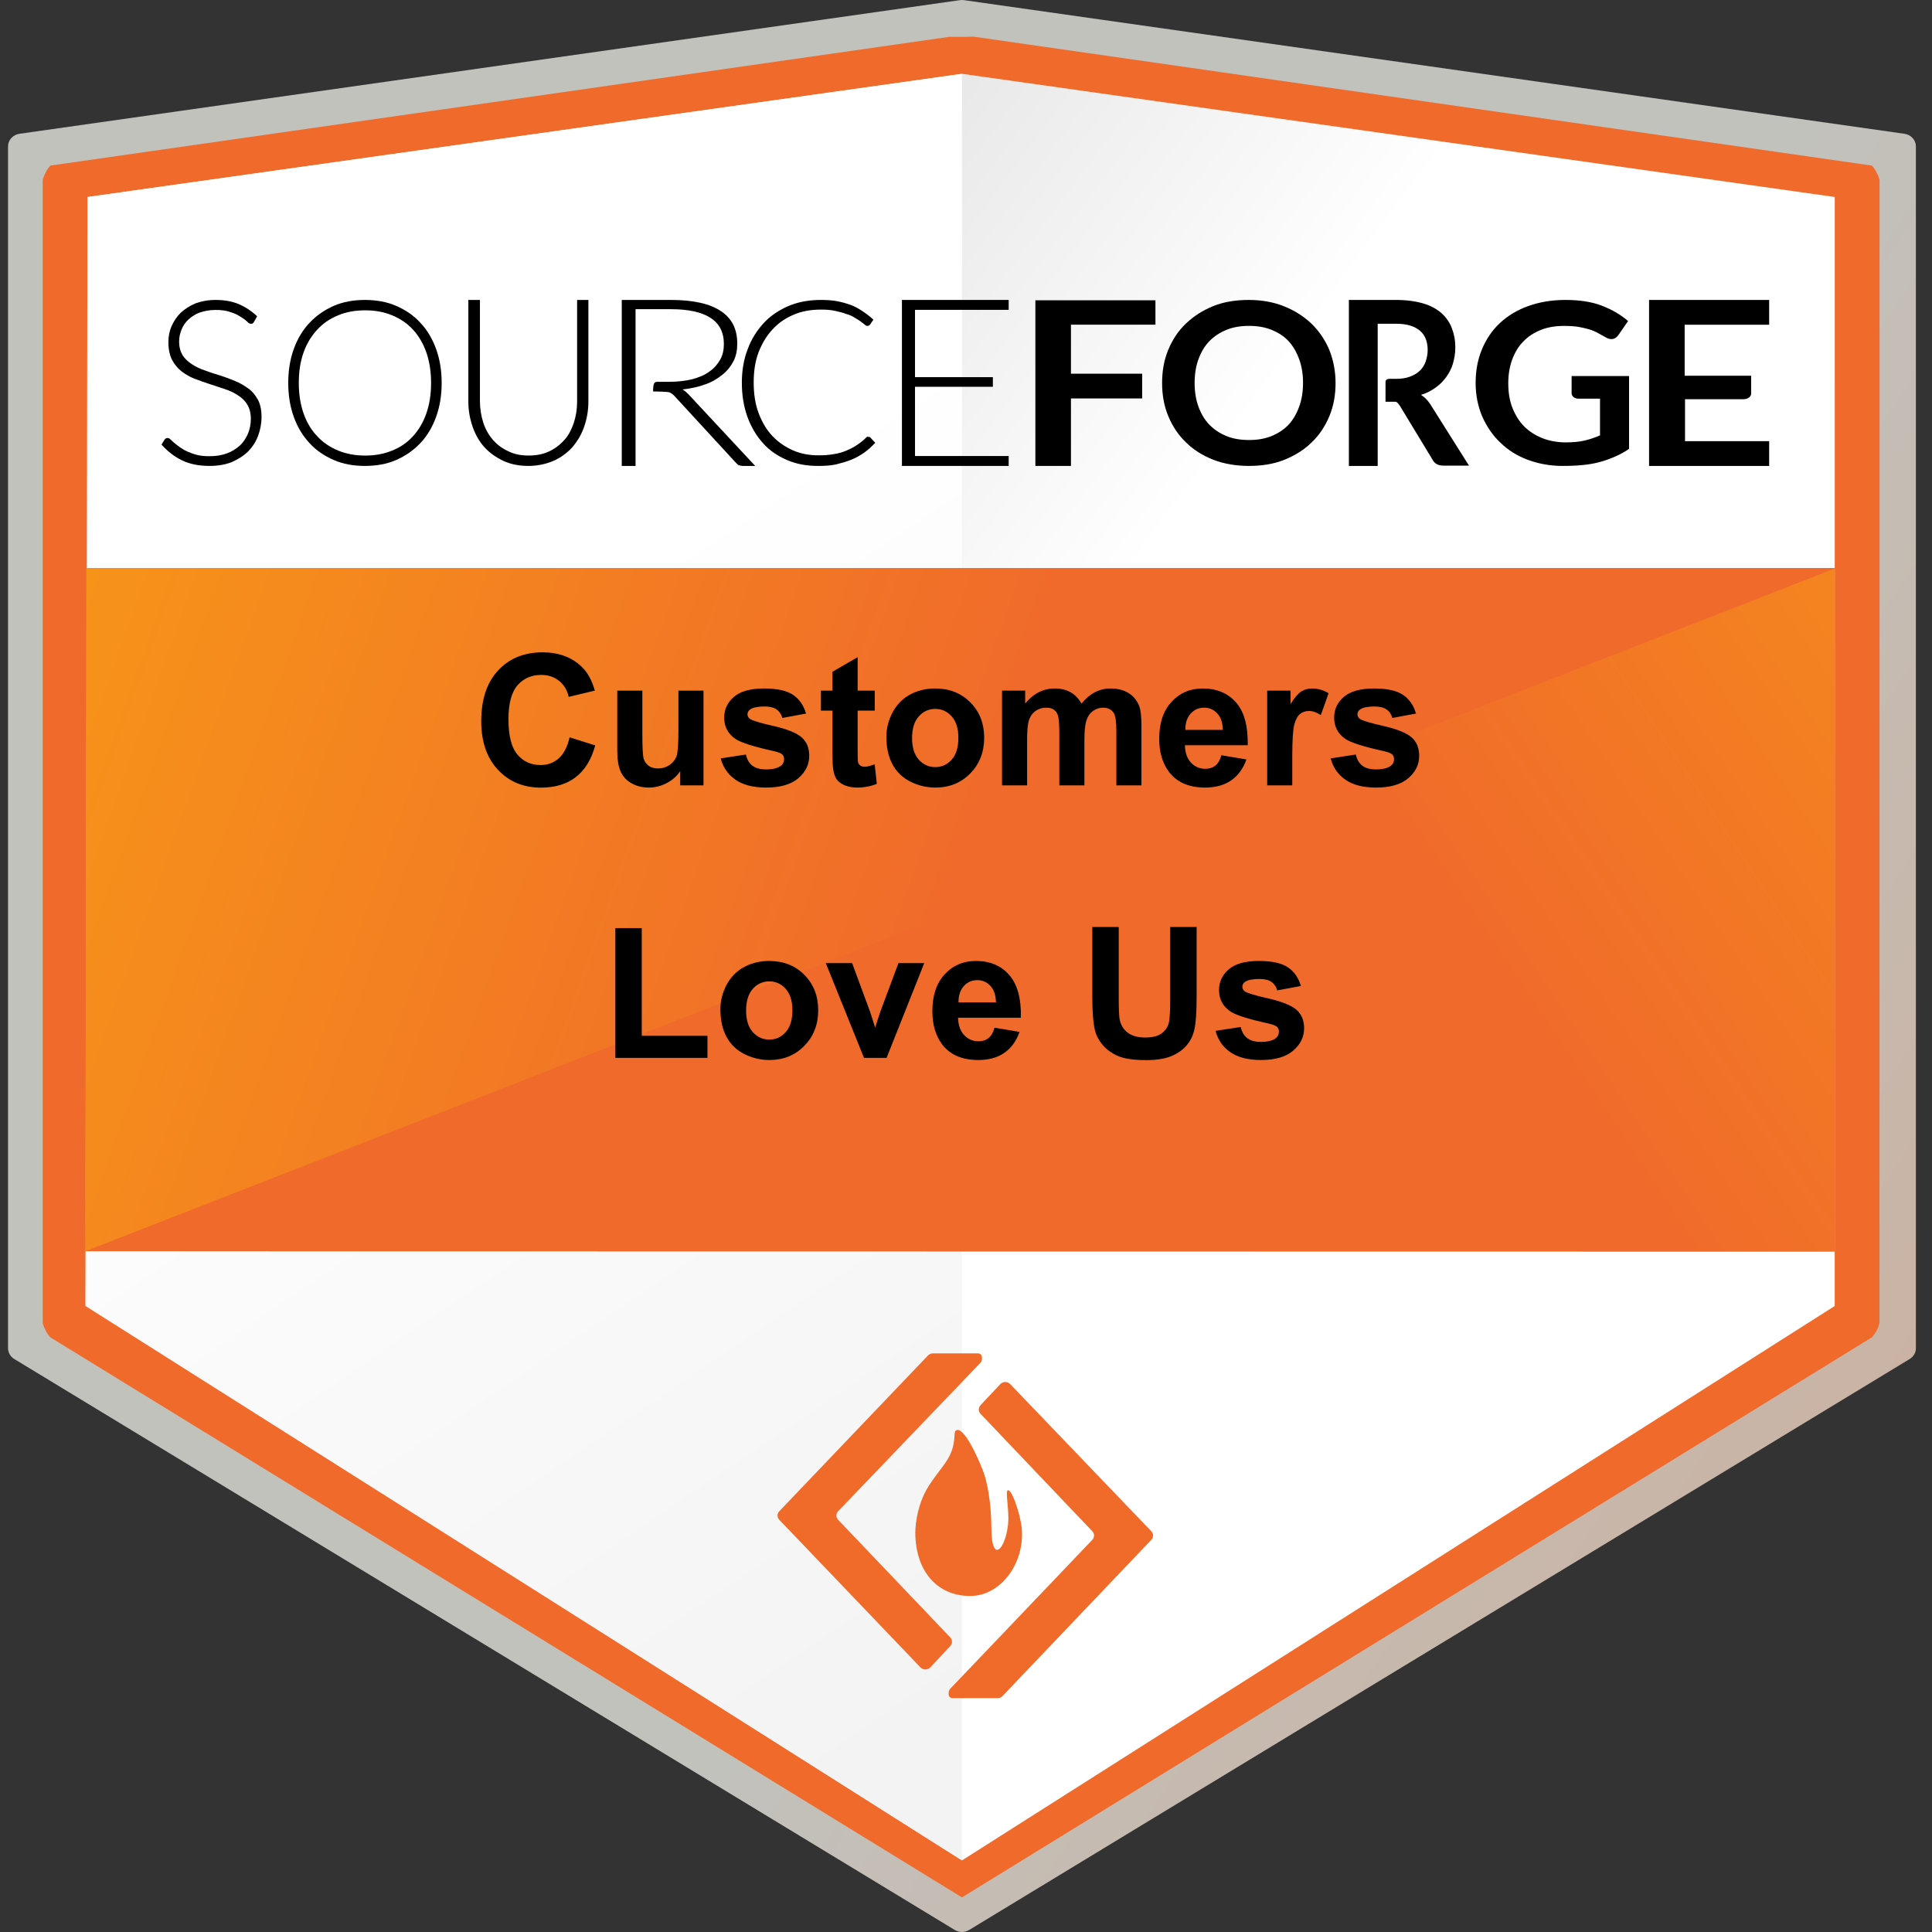 <svg width="56" height="56" viewBox="0 0 56 56" fill="none" xmlns="http://www.w3.org/2000/svg">
<rect x="0" y="0" width="56" height="56" fill="#333333" stroke="none"/>
<path fill-rule="evenodd" clip-rule="evenodd" d="M0.233 39.079V4.244C0.233 4.06 0.374 3.905 0.563 3.878L27.827 0.004C27.864 -0.001 27.902 -0.001 27.94 0.004L55.203 3.878C55.393 3.905 55.533 4.06 55.533 4.244V39.079C55.533 39.205 55.466 39.323 55.354 39.391L28.09 55.942C27.964 56.019 27.803 56.019 27.676 55.942L0.413 39.391C0.301 39.323 0.233 39.205 0.233 39.079Z" fill="url(#paint0_linear_4718_12377)"/>
<path fill-rule="evenodd" clip-rule="evenodd" d="M54.48 5.228C54.461 5.105 54.342 4.879 54.255 4.799L28.257 1.068C28.229 1.057 28.208 1.068 27.883 1.068C27.559 1.068 27.51 1.068 27.51 1.068L1.462 4.799C1.376 4.878 1.258 5.103 1.238 5.224V38.34C1.257 38.462 1.376 38.688 1.463 38.766L27.883 54.997L54.256 38.764C54.342 38.686 54.459 38.463 54.478 38.343L54.48 5.228Z" fill="#F06A2B"/>
<path fill-rule="evenodd" clip-rule="evenodd" d="M2.537 5.71V37.855L27.883 53.925L53.18 37.855L53.181 5.71L27.883 2.139L2.537 5.71Z" fill="url(#paint1_linear_4718_12377)"/>
<path fill-rule="evenodd" clip-rule="evenodd" d="M2.475 37.854L27.884 53.925V2.139L2.537 5.71L2.475 37.854Z" fill="url(#paint2_linear_4718_12377)"/>
<path fill-rule="evenodd" clip-rule="evenodd" d="M2.537 16.474H53.181V36.275L2.475 36.267L2.537 16.474Z" fill="url(#paint3_linear_4718_12377)"/>
<path fill-rule="evenodd" clip-rule="evenodd" d="M2.506 16.474L53.213 16.466L2.475 36.267L2.506 16.474Z" fill="url(#paint4_linear_4718_12377)"/>
<path d="M4.543 17.923C4.525 17.901 4.503 17.884 4.476 17.872C4.45 17.86 4.42 17.854 4.385 17.854C4.35 17.854 4.318 17.861 4.288 17.874C4.259 17.888 4.234 17.907 4.212 17.931C4.19 17.954 4.173 17.983 4.161 18.016C4.149 18.049 4.143 18.085 4.143 18.123C4.143 18.163 4.149 18.199 4.161 18.232C4.173 18.264 4.19 18.292 4.212 18.317C4.233 18.34 4.258 18.359 4.286 18.372C4.315 18.386 4.346 18.392 4.379 18.392C4.417 18.392 4.45 18.384 4.479 18.369C4.508 18.353 4.532 18.331 4.551 18.302L4.705 18.417C4.669 18.466 4.625 18.503 4.57 18.527C4.516 18.55 4.46 18.562 4.403 18.562C4.337 18.562 4.277 18.552 4.222 18.531C4.167 18.511 4.12 18.482 4.08 18.444C4.039 18.405 4.008 18.359 3.985 18.305C3.963 18.251 3.952 18.19 3.952 18.123C3.952 18.056 3.963 17.996 3.985 17.942C4.008 17.887 4.039 17.841 4.08 17.803C4.12 17.765 4.167 17.735 4.222 17.715C4.277 17.695 4.337 17.684 4.403 17.684C4.426 17.684 4.451 17.687 4.476 17.691C4.502 17.695 4.527 17.702 4.551 17.712C4.577 17.721 4.601 17.733 4.623 17.749C4.646 17.765 4.667 17.784 4.685 17.807L4.543 17.923ZM5.334 18.541H5.164V18.463H5.162C5.156 18.474 5.147 18.485 5.137 18.496C5.128 18.507 5.116 18.517 5.102 18.525C5.088 18.534 5.071 18.541 5.053 18.547C5.035 18.552 5.016 18.555 4.994 18.555C4.95 18.555 4.913 18.548 4.885 18.535C4.857 18.521 4.836 18.501 4.82 18.477C4.805 18.453 4.795 18.424 4.789 18.391C4.784 18.358 4.782 18.322 4.782 18.284V17.968H4.959V18.248C4.959 18.265 4.959 18.282 4.96 18.3C4.962 18.317 4.965 18.334 4.971 18.349C4.977 18.363 4.986 18.376 4.998 18.385C5.011 18.395 5.028 18.399 5.051 18.399C5.074 18.399 5.092 18.395 5.106 18.387C5.121 18.379 5.131 18.368 5.138 18.354C5.146 18.34 5.151 18.325 5.154 18.307C5.156 18.29 5.157 18.272 5.157 18.253V17.968H5.334V18.541ZM5.784 18.136C5.758 18.104 5.724 18.088 5.681 18.088C5.666 18.088 5.652 18.091 5.638 18.098C5.623 18.105 5.616 18.118 5.616 18.135C5.616 18.149 5.623 18.16 5.638 18.167C5.653 18.173 5.671 18.179 5.693 18.184C5.716 18.189 5.74 18.195 5.765 18.201C5.791 18.206 5.815 18.216 5.837 18.228C5.86 18.241 5.878 18.258 5.892 18.28C5.907 18.301 5.915 18.33 5.915 18.366C5.915 18.403 5.907 18.434 5.89 18.458C5.874 18.482 5.854 18.501 5.829 18.516C5.804 18.53 5.775 18.54 5.744 18.546C5.712 18.552 5.681 18.555 5.651 18.555C5.61 18.555 5.57 18.549 5.529 18.538C5.488 18.527 5.454 18.506 5.425 18.477L5.533 18.358C5.549 18.378 5.567 18.394 5.587 18.405C5.607 18.415 5.631 18.42 5.658 18.42C5.678 18.42 5.697 18.418 5.713 18.412C5.73 18.406 5.738 18.395 5.738 18.379C5.738 18.364 5.73 18.353 5.715 18.346C5.701 18.338 5.683 18.332 5.66 18.327C5.638 18.322 5.614 18.316 5.588 18.311C5.563 18.304 5.539 18.295 5.516 18.284C5.494 18.272 5.476 18.255 5.461 18.234C5.446 18.212 5.439 18.183 5.439 18.147C5.439 18.113 5.446 18.084 5.459 18.059C5.474 18.035 5.492 18.015 5.514 17.999C5.537 17.984 5.562 17.972 5.592 17.965C5.621 17.957 5.65 17.953 5.68 17.953C5.718 17.953 5.756 17.959 5.794 17.97C5.833 17.981 5.866 18 5.892 18.029L5.784 18.136ZM6.396 18.109H6.24V18.3C6.24 18.316 6.241 18.33 6.243 18.344C6.244 18.356 6.248 18.367 6.253 18.377C6.259 18.386 6.267 18.394 6.278 18.399C6.29 18.404 6.305 18.406 6.324 18.406C6.333 18.406 6.346 18.405 6.361 18.404C6.376 18.402 6.388 18.397 6.396 18.39V18.537C6.376 18.544 6.356 18.549 6.335 18.551C6.313 18.554 6.293 18.555 6.272 18.555C6.242 18.555 6.215 18.552 6.19 18.546C6.164 18.539 6.142 18.529 6.123 18.516C6.105 18.502 6.09 18.484 6.079 18.462C6.068 18.44 6.063 18.413 6.063 18.381V18.109H5.95V17.968H6.063V17.798H6.24V17.968H6.396V18.109ZM6.465 18.254C6.465 18.209 6.473 18.167 6.489 18.13C6.506 18.093 6.528 18.062 6.557 18.036C6.586 18.009 6.62 17.989 6.658 17.974C6.697 17.96 6.739 17.953 6.783 17.953C6.827 17.953 6.868 17.96 6.907 17.974C6.946 17.989 6.98 18.009 7.008 18.036C7.038 18.062 7.06 18.093 7.077 18.13C7.093 18.167 7.102 18.209 7.102 18.254C7.102 18.3 7.093 18.341 7.077 18.378C7.06 18.415 7.038 18.447 7.008 18.474C6.98 18.5 6.946 18.52 6.907 18.534C6.868 18.548 6.827 18.555 6.783 18.555C6.739 18.555 6.697 18.548 6.658 18.534C6.62 18.52 6.586 18.5 6.557 18.474C6.528 18.447 6.506 18.415 6.489 18.378C6.473 18.341 6.465 18.3 6.465 18.254ZM6.642 18.254C6.642 18.297 6.654 18.332 6.678 18.359C6.703 18.386 6.738 18.399 6.783 18.399C6.828 18.399 6.863 18.386 6.887 18.359C6.912 18.332 6.925 18.297 6.925 18.254C6.925 18.211 6.912 18.176 6.887 18.149C6.863 18.122 6.828 18.109 6.783 18.109C6.738 18.109 6.703 18.122 6.678 18.149C6.654 18.176 6.642 18.211 6.642 18.254ZM7.206 17.968H7.376V18.045H7.378C7.384 18.034 7.391 18.023 7.402 18.012C7.412 18.001 7.424 17.991 7.438 17.983C7.452 17.974 7.469 17.967 7.487 17.962C7.505 17.956 7.524 17.953 7.546 17.953C7.586 17.953 7.621 17.962 7.652 17.978C7.683 17.995 7.707 18.02 7.723 18.056C7.743 18.019 7.768 17.993 7.797 17.977C7.826 17.961 7.862 17.953 7.904 17.953C7.943 17.953 7.975 17.96 8.001 17.973C8.028 17.986 8.049 18.004 8.063 18.026C8.079 18.049 8.09 18.075 8.097 18.105C8.104 18.135 8.107 18.168 8.107 18.202V18.541H7.93V18.207C7.93 18.18 7.924 18.157 7.912 18.139C7.901 18.119 7.881 18.109 7.852 18.109C7.832 18.109 7.815 18.113 7.8 18.12C7.787 18.126 7.776 18.135 7.767 18.147C7.76 18.159 7.754 18.172 7.75 18.188C7.747 18.204 7.745 18.22 7.745 18.238V18.541H7.568V18.238C7.568 18.227 7.568 18.215 7.567 18.2C7.566 18.185 7.563 18.171 7.559 18.157C7.554 18.144 7.546 18.133 7.535 18.123C7.525 18.114 7.509 18.109 7.489 18.109C7.466 18.109 7.448 18.113 7.434 18.122C7.419 18.13 7.408 18.141 7.401 18.155C7.393 18.168 7.389 18.184 7.386 18.201C7.384 18.218 7.383 18.236 7.383 18.255V18.541H7.206V17.968ZM8.775 18.442C8.747 18.478 8.711 18.506 8.668 18.525C8.624 18.545 8.58 18.555 8.533 18.555C8.489 18.555 8.447 18.548 8.408 18.534C8.37 18.52 8.336 18.5 8.307 18.474C8.278 18.447 8.256 18.415 8.239 18.378C8.223 18.341 8.215 18.3 8.215 18.254C8.215 18.209 8.223 18.167 8.239 18.13C8.256 18.093 8.278 18.062 8.307 18.036C8.336 18.009 8.37 17.989 8.408 17.974C8.447 17.96 8.489 17.953 8.533 17.953C8.574 17.953 8.611 17.96 8.644 17.974C8.678 17.989 8.706 18.009 8.729 18.036C8.753 18.062 8.771 18.093 8.783 18.13C8.796 18.167 8.802 18.209 8.802 18.254V18.31H8.392C8.399 18.343 8.414 18.37 8.438 18.391C8.461 18.411 8.49 18.42 8.525 18.42C8.554 18.42 8.578 18.414 8.598 18.402C8.618 18.388 8.636 18.371 8.651 18.351L8.775 18.442ZM8.625 18.189C8.626 18.159 8.616 18.134 8.596 18.113C8.575 18.091 8.549 18.081 8.517 18.081C8.497 18.081 8.48 18.084 8.465 18.09C8.45 18.096 8.437 18.105 8.426 18.115C8.416 18.124 8.407 18.136 8.401 18.149C8.396 18.162 8.392 18.175 8.392 18.189H8.625ZM8.91 17.968H9.087V18.059H9.089C9.108 18.024 9.13 17.998 9.156 17.98C9.182 17.962 9.215 17.953 9.254 17.953C9.264 17.953 9.275 17.954 9.285 17.954C9.295 17.955 9.304 17.957 9.313 17.959V18.121C9.301 18.117 9.288 18.114 9.275 18.113C9.264 18.11 9.251 18.109 9.238 18.109C9.204 18.109 9.177 18.114 9.157 18.123C9.138 18.133 9.122 18.146 9.111 18.163C9.101 18.18 9.095 18.2 9.091 18.223C9.088 18.247 9.087 18.273 9.087 18.301V18.541H8.91V17.968ZM9.714 18.136C9.689 18.104 9.654 18.088 9.612 18.088C9.597 18.088 9.582 18.091 9.568 18.098C9.554 18.105 9.547 18.118 9.547 18.135C9.547 18.149 9.554 18.16 9.568 18.167C9.583 18.173 9.602 18.179 9.624 18.184C9.646 18.189 9.67 18.195 9.696 18.201C9.722 18.206 9.746 18.216 9.768 18.228C9.79 18.241 9.809 18.258 9.823 18.28C9.838 18.301 9.845 18.33 9.845 18.366C9.845 18.403 9.837 18.434 9.821 18.458C9.805 18.482 9.784 18.501 9.759 18.516C9.734 18.53 9.706 18.54 9.674 18.546C9.643 18.552 9.612 18.555 9.581 18.555C9.541 18.555 9.501 18.549 9.46 18.538C9.419 18.527 9.384 18.506 9.356 18.477L9.463 18.358C9.48 18.378 9.498 18.394 9.517 18.405C9.538 18.415 9.562 18.42 9.588 18.42C9.609 18.42 9.627 18.418 9.644 18.412C9.66 18.406 9.668 18.395 9.668 18.379C9.668 18.364 9.661 18.353 9.646 18.346C9.632 18.338 9.613 18.332 9.591 18.327C9.569 18.322 9.545 18.316 9.519 18.311C9.493 18.304 9.47 18.295 9.447 18.284C9.425 18.272 9.406 18.255 9.391 18.234C9.377 18.212 9.37 18.183 9.37 18.147C9.37 18.113 9.377 18.084 9.39 18.059C9.404 18.035 9.422 18.015 9.444 17.999C9.467 17.984 9.493 17.972 9.522 17.965C9.551 17.957 9.581 17.953 9.611 17.953C9.648 17.953 9.687 17.959 9.725 17.97C9.764 17.981 9.796 18 9.823 18.029L9.714 18.136Z" fill="black"/>
<path d="M10.738 26.773H10.922V27.439H11.263V27.608H10.738V26.773ZM11.321 27.322C11.321 27.276 11.329 27.235 11.345 27.198C11.362 27.161 11.384 27.13 11.413 27.104C11.442 27.077 11.476 27.056 11.514 27.042C11.553 27.028 11.595 27.021 11.639 27.021C11.683 27.021 11.725 27.028 11.763 27.042C11.802 27.056 11.836 27.077 11.864 27.104C11.894 27.13 11.916 27.161 11.933 27.198C11.949 27.235 11.958 27.276 11.958 27.322C11.958 27.367 11.949 27.409 11.933 27.446C11.916 27.483 11.894 27.515 11.864 27.541C11.836 27.567 11.802 27.587 11.763 27.601C11.725 27.616 11.683 27.623 11.639 27.623C11.595 27.623 11.553 27.616 11.514 27.601C11.476 27.587 11.442 27.567 11.413 27.541C11.384 27.515 11.362 27.483 11.345 27.446C11.329 27.409 11.321 27.367 11.321 27.322ZM11.498 27.322C11.498 27.365 11.51 27.4 11.534 27.427C11.559 27.454 11.594 27.467 11.639 27.467C11.684 27.467 11.719 27.454 11.743 27.427C11.768 27.4 11.781 27.365 11.781 27.322C11.781 27.279 11.768 27.244 11.743 27.217C11.719 27.19 11.684 27.177 11.639 27.177C11.594 27.177 11.559 27.19 11.534 27.217C11.51 27.244 11.498 27.279 11.498 27.322ZM12.002 27.035H12.193L12.338 27.424H12.34L12.475 27.035H12.653L12.426 27.608H12.239L12.002 27.035ZM13.26 27.509C13.232 27.546 13.196 27.573 13.153 27.593C13.109 27.613 13.065 27.623 13.018 27.623C12.974 27.623 12.932 27.616 12.893 27.601C12.855 27.587 12.821 27.567 12.792 27.541C12.763 27.515 12.741 27.483 12.724 27.446C12.708 27.409 12.7 27.367 12.7 27.322C12.7 27.276 12.708 27.235 12.724 27.198C12.741 27.161 12.763 27.13 12.792 27.104C12.821 27.077 12.855 27.056 12.893 27.042C12.932 27.028 12.974 27.021 13.018 27.021C13.059 27.021 13.096 27.028 13.129 27.042C13.163 27.056 13.191 27.077 13.214 27.104C13.238 27.13 13.256 27.161 13.268 27.198C13.281 27.235 13.287 27.276 13.287 27.322V27.377H12.877C12.884 27.411 12.899 27.438 12.923 27.459C12.946 27.478 12.975 27.488 13.01 27.488C13.039 27.488 13.063 27.482 13.083 27.469C13.104 27.456 13.121 27.439 13.136 27.419L13.26 27.509ZM13.11 27.257C13.111 27.227 13.101 27.201 13.081 27.18C13.06 27.159 13.034 27.148 13.002 27.148C12.982 27.148 12.965 27.152 12.95 27.158C12.935 27.164 12.922 27.172 12.911 27.183C12.901 27.192 12.892 27.203 12.886 27.217C12.881 27.23 12.877 27.243 12.877 27.257H13.11ZM14.47 27.287C14.47 27.336 14.463 27.382 14.448 27.423C14.433 27.465 14.411 27.501 14.381 27.532C14.352 27.562 14.315 27.587 14.271 27.604C14.227 27.621 14.176 27.63 14.119 27.63C14.061 27.63 14.01 27.621 13.966 27.604C13.921 27.587 13.885 27.562 13.855 27.532C13.826 27.501 13.804 27.465 13.789 27.423C13.774 27.382 13.766 27.336 13.766 27.287V26.773H13.95V27.279C13.95 27.305 13.954 27.329 13.962 27.351C13.971 27.373 13.982 27.393 13.997 27.409C14.012 27.425 14.03 27.438 14.05 27.447C14.072 27.456 14.095 27.46 14.119 27.46C14.143 27.46 14.166 27.456 14.186 27.447C14.207 27.438 14.224 27.425 14.239 27.409C14.254 27.393 14.266 27.373 14.274 27.351C14.282 27.329 14.286 27.305 14.286 27.279V26.773H14.47V27.287ZM14.943 27.204C14.917 27.172 14.882 27.155 14.84 27.155C14.825 27.155 14.81 27.159 14.796 27.166C14.782 27.173 14.775 27.185 14.775 27.203C14.775 27.217 14.782 27.227 14.796 27.235C14.811 27.241 14.83 27.247 14.852 27.252C14.875 27.257 14.899 27.262 14.924 27.269C14.95 27.274 14.974 27.283 14.996 27.296C15.018 27.308 15.037 27.326 15.051 27.348C15.066 27.369 15.073 27.398 15.073 27.434C15.073 27.471 15.065 27.502 15.049 27.526C15.033 27.549 15.013 27.569 14.987 27.584C14.962 27.598 14.934 27.608 14.902 27.613C14.871 27.619 14.84 27.623 14.809 27.623C14.769 27.623 14.729 27.617 14.688 27.606C14.647 27.594 14.612 27.574 14.584 27.545L14.691 27.426C14.708 27.446 14.726 27.462 14.746 27.473C14.766 27.483 14.79 27.488 14.816 27.488C14.837 27.488 14.855 27.485 14.872 27.48C14.888 27.474 14.897 27.463 14.897 27.447C14.897 27.432 14.889 27.421 14.874 27.414C14.86 27.406 14.841 27.4 14.819 27.395C14.797 27.39 14.773 27.384 14.747 27.378C14.722 27.372 14.698 27.363 14.675 27.351C14.653 27.34 14.634 27.323 14.619 27.302C14.605 27.28 14.598 27.251 14.598 27.215C14.598 27.181 14.605 27.152 14.618 27.127C14.632 27.103 14.65 27.083 14.672 27.067C14.695 27.051 14.721 27.04 14.75 27.033C14.779 27.025 14.809 27.021 14.839 27.021C14.877 27.021 14.915 27.027 14.953 27.038C14.992 27.049 15.024 27.068 15.051 27.097L14.943 27.204Z" fill="black"/>
<path fill-rule="evenodd" clip-rule="evenodd" d="M2.537 16.474H53.181V36.275L2.475 36.267L2.537 16.474Z" fill="url(#paint5_linear_4718_12377)"/>
<path fill-rule="evenodd" clip-rule="evenodd" d="M2.506 16.474L53.213 16.466L2.475 36.267L2.506 16.474Z" fill="url(#paint6_linear_4718_12377)"/>
<path d="M16.51 21.371L17.253 21.606C17.139 22.02 16.949 22.328 16.684 22.53C16.42 22.73 16.084 22.83 15.677 22.83C15.174 22.83 14.76 22.659 14.435 22.315C14.111 21.97 13.949 21.5 13.949 20.903C13.949 20.271 14.112 19.782 14.438 19.433C14.764 19.083 15.193 18.908 15.724 18.908C16.188 18.908 16.565 19.045 16.854 19.32C17.027 19.482 17.156 19.714 17.242 20.018L16.484 20.199C16.44 20.002 16.346 19.847 16.202 19.733C16.061 19.62 15.889 19.563 15.685 19.563C15.404 19.563 15.175 19.663 14.999 19.865C14.825 20.067 14.738 20.394 14.738 20.846C14.738 21.325 14.824 21.667 14.997 21.87C15.169 22.074 15.393 22.175 15.669 22.175C15.873 22.175 16.048 22.111 16.195 21.982C16.341 21.852 16.447 21.649 16.51 21.371ZM19.716 22.765V22.354C19.616 22.501 19.484 22.616 19.32 22.701C19.158 22.785 18.986 22.828 18.805 22.828C18.62 22.828 18.455 22.787 18.308 22.706C18.162 22.625 18.056 22.511 17.99 22.364C17.924 22.218 17.892 22.015 17.892 21.756V20.018H18.619V21.28C18.619 21.667 18.632 21.904 18.657 21.992C18.685 22.078 18.734 22.147 18.805 22.199C18.876 22.249 18.965 22.274 19.074 22.274C19.198 22.274 19.309 22.24 19.408 22.173C19.506 22.104 19.573 22.02 19.61 21.919C19.646 21.818 19.664 21.57 19.664 21.177V20.018H20.391V22.765H19.716ZM20.89 21.982L21.62 21.87C21.651 22.012 21.714 22.119 21.808 22.194C21.903 22.266 22.036 22.302 22.207 22.302C22.395 22.302 22.536 22.268 22.631 22.199C22.695 22.151 22.727 22.086 22.727 22.005C22.727 21.95 22.71 21.904 22.675 21.868C22.639 21.833 22.558 21.801 22.432 21.772C21.846 21.643 21.474 21.524 21.317 21.418C21.1 21.269 20.991 21.063 20.991 20.799C20.991 20.561 21.085 20.361 21.273 20.199C21.461 20.037 21.752 19.956 22.147 19.956C22.523 19.956 22.803 20.017 22.986 20.14C23.168 20.262 23.294 20.443 23.363 20.683L22.678 20.81C22.648 20.703 22.592 20.621 22.51 20.564C22.428 20.507 22.312 20.478 22.16 20.478C21.969 20.478 21.832 20.505 21.749 20.559C21.694 20.597 21.666 20.646 21.666 20.706C21.666 20.758 21.69 20.802 21.739 20.838C21.804 20.886 22.03 20.954 22.416 21.042C22.805 21.13 23.075 21.238 23.229 21.366C23.381 21.495 23.456 21.675 23.456 21.907C23.456 22.158 23.351 22.375 23.141 22.556C22.93 22.737 22.619 22.828 22.207 22.828C21.833 22.828 21.536 22.752 21.317 22.6C21.1 22.448 20.957 22.242 20.89 21.982ZM25.355 20.018V20.598H24.859V21.705C24.859 21.929 24.863 22.06 24.872 22.098C24.882 22.134 24.903 22.164 24.936 22.189C24.971 22.213 25.012 22.225 25.06 22.225C25.128 22.225 25.225 22.201 25.353 22.155L25.415 22.719C25.246 22.791 25.054 22.828 24.84 22.828C24.709 22.828 24.591 22.806 24.486 22.763C24.381 22.718 24.303 22.661 24.253 22.592C24.205 22.521 24.171 22.427 24.152 22.308C24.137 22.223 24.129 22.052 24.129 21.795V20.598H23.795V20.018H24.129V19.472L24.859 19.048V20.018H25.355ZM25.692 21.353C25.692 21.111 25.751 20.878 25.87 20.652C25.989 20.426 26.157 20.253 26.375 20.134C26.594 20.015 26.838 19.956 27.107 19.956C27.522 19.956 27.863 20.091 28.129 20.362C28.394 20.631 28.527 20.972 28.527 21.384C28.527 21.8 28.392 22.145 28.123 22.419C27.856 22.691 27.519 22.828 27.112 22.828C26.86 22.828 26.619 22.771 26.39 22.657C26.163 22.543 25.989 22.377 25.87 22.157C25.751 21.937 25.692 21.669 25.692 21.353ZM26.437 21.392C26.437 21.664 26.501 21.873 26.631 22.018C26.76 22.163 26.92 22.235 27.109 22.235C27.299 22.235 27.458 22.163 27.585 22.018C27.715 21.873 27.779 21.662 27.779 21.387C27.779 21.117 27.715 20.91 27.585 20.766C27.458 20.621 27.299 20.548 27.109 20.548C26.92 20.548 26.76 20.621 26.631 20.766C26.501 20.91 26.437 21.119 26.437 21.392ZM29.044 20.018H29.715V20.393C29.954 20.102 30.24 19.956 30.571 19.956C30.747 19.956 30.899 19.992 31.029 20.064C31.158 20.137 31.264 20.247 31.347 20.393C31.468 20.247 31.598 20.137 31.738 20.064C31.877 19.992 32.026 19.956 32.185 19.956C32.387 19.956 32.558 19.997 32.697 20.08C32.837 20.161 32.941 20.281 33.01 20.44C33.06 20.557 33.085 20.747 33.085 21.009V22.765H32.358V21.195C32.358 20.923 32.333 20.747 32.283 20.667C32.216 20.564 32.113 20.512 31.973 20.512C31.871 20.512 31.775 20.543 31.686 20.605C31.596 20.667 31.531 20.759 31.492 20.879C31.452 20.998 31.432 21.187 31.432 21.446V22.765H30.705V21.26C30.705 20.992 30.692 20.82 30.666 20.742C30.641 20.665 30.6 20.607 30.545 20.569C30.491 20.531 30.418 20.512 30.325 20.512C30.213 20.512 30.112 20.542 30.022 20.603C29.933 20.663 29.868 20.75 29.828 20.864C29.79 20.978 29.771 21.167 29.771 21.43V22.765H29.044V20.018ZM35.403 21.891L36.128 22.013C36.035 22.278 35.887 22.481 35.685 22.62C35.485 22.759 35.234 22.828 34.932 22.828C34.455 22.828 34.101 22.671 33.872 22.359C33.691 22.109 33.6 21.794 33.6 21.412C33.6 20.957 33.719 20.601 33.957 20.344C34.195 20.085 34.496 19.956 34.86 19.956C35.269 19.956 35.591 20.091 35.828 20.362C36.064 20.631 36.177 21.044 36.166 21.601H34.345C34.35 21.817 34.409 21.985 34.521 22.106C34.633 22.225 34.773 22.284 34.94 22.284C35.054 22.284 35.15 22.253 35.227 22.191C35.305 22.129 35.364 22.029 35.403 21.891ZM35.445 21.156C35.44 20.946 35.385 20.786 35.282 20.678C35.178 20.567 35.052 20.512 34.904 20.512C34.745 20.512 34.614 20.57 34.511 20.685C34.407 20.801 34.356 20.958 34.358 21.156H35.445ZM37.457 22.765H36.73V20.018H37.406V20.409C37.521 20.224 37.625 20.102 37.716 20.044C37.809 19.985 37.914 19.956 38.032 19.956C38.197 19.956 38.357 20.002 38.51 20.093L38.285 20.727C38.163 20.648 38.049 20.608 37.944 20.608C37.842 20.608 37.756 20.636 37.685 20.693C37.614 20.748 37.558 20.849 37.517 20.996C37.477 21.142 37.457 21.449 37.457 21.917V22.765ZM38.57 21.982L39.299 21.87C39.33 22.012 39.393 22.119 39.488 22.194C39.583 22.266 39.716 22.302 39.887 22.302C40.075 22.302 40.216 22.268 40.311 22.199C40.375 22.151 40.407 22.086 40.407 22.005C40.407 21.95 40.389 21.904 40.355 21.868C40.319 21.833 40.238 21.801 40.112 21.772C39.525 21.643 39.154 21.524 38.997 21.418C38.779 21.269 38.671 21.063 38.671 20.799C38.671 20.561 38.765 20.361 38.953 20.199C39.141 20.037 39.432 19.956 39.827 19.956C40.203 19.956 40.483 20.017 40.665 20.14C40.848 20.262 40.974 20.443 41.043 20.683L40.358 20.81C40.328 20.703 40.272 20.621 40.189 20.564C40.108 20.507 39.992 20.478 39.84 20.478C39.649 20.478 39.511 20.505 39.429 20.559C39.373 20.597 39.346 20.646 39.346 20.706C39.346 20.758 39.37 20.802 39.418 20.838C39.484 20.886 39.71 20.954 40.096 21.042C40.484 21.13 40.755 21.238 40.908 21.366C41.06 21.495 41.136 21.675 41.136 21.907C41.136 22.158 41.031 22.375 40.821 22.556C40.61 22.737 40.299 22.828 39.887 22.828C39.512 22.828 39.216 22.752 38.997 22.6C38.779 22.448 38.637 22.242 38.57 21.982Z" fill="black"/>
<path d="M17.836 30.663V26.901H18.602V30.024H20.506V30.663H17.836ZM20.881 29.25C20.881 29.009 20.94 28.775 21.059 28.549C21.178 28.323 21.346 28.151 21.564 28.032C21.783 27.913 22.027 27.854 22.296 27.854C22.712 27.854 23.052 27.989 23.318 28.26C23.583 28.529 23.716 28.869 23.716 29.282C23.716 29.697 23.582 30.042 23.312 30.316C23.045 30.589 22.708 30.725 22.301 30.725C22.049 30.725 21.809 30.668 21.579 30.554C21.352 30.441 21.178 30.274 21.059 30.055C20.94 29.834 20.881 29.566 20.881 29.25ZM21.626 29.289C21.626 29.562 21.691 29.77 21.82 29.915C21.949 30.06 22.109 30.133 22.298 30.133C22.488 30.133 22.647 30.06 22.774 29.915C22.904 29.77 22.968 29.56 22.968 29.284C22.968 29.015 22.904 28.808 22.774 28.663C22.647 28.518 22.488 28.446 22.298 28.446C22.109 28.446 21.949 28.518 21.82 28.663C21.691 28.808 21.626 29.017 21.626 29.289ZM25.043 30.663L23.936 27.916H24.699L25.217 29.318L25.367 29.786C25.406 29.667 25.431 29.588 25.442 29.55C25.466 29.473 25.492 29.395 25.519 29.318L26.042 27.916H26.79L25.698 30.663H25.043ZM28.828 29.788L29.552 29.91C29.459 30.176 29.312 30.378 29.11 30.518C28.91 30.656 28.659 30.725 28.357 30.725C27.88 30.725 27.526 30.569 27.297 30.257C27.116 30.007 27.025 29.691 27.025 29.31C27.025 28.855 27.144 28.498 27.382 28.241C27.62 27.983 27.921 27.854 28.285 27.854C28.694 27.854 29.016 27.989 29.252 28.26C29.489 28.529 29.602 28.942 29.591 29.499H27.77C27.775 29.714 27.834 29.883 27.946 30.003C28.058 30.122 28.198 30.182 28.365 30.182C28.479 30.182 28.575 30.151 28.652 30.089C28.73 30.027 28.788 29.927 28.828 29.788ZM28.869 29.054C28.864 28.843 28.81 28.684 28.706 28.575C28.603 28.465 28.477 28.41 28.329 28.41C28.17 28.41 28.039 28.467 27.936 28.583C27.832 28.698 27.781 28.855 27.783 29.054H28.869ZM31.661 26.87H32.427V28.924C32.427 29.25 32.436 29.462 32.455 29.558C32.488 29.713 32.566 29.839 32.688 29.933C32.812 30.027 32.981 30.073 33.195 30.073C33.412 30.073 33.576 30.029 33.687 29.941C33.797 29.852 33.863 29.742 33.886 29.613C33.908 29.483 33.919 29.269 33.919 28.968V26.87H34.685V28.862C34.685 29.318 34.664 29.639 34.623 29.827C34.582 30.015 34.505 30.174 34.393 30.303C34.282 30.433 34.134 30.536 33.948 30.614C33.761 30.69 33.518 30.728 33.218 30.728C32.856 30.728 32.581 30.686 32.393 30.604C32.207 30.519 32.059 30.41 31.951 30.277C31.842 30.143 31.77 30.002 31.736 29.856C31.686 29.639 31.661 29.318 31.661 28.893V26.87ZM35.234 29.879L35.963 29.768C35.994 29.909 36.057 30.017 36.152 30.091C36.247 30.164 36.38 30.2 36.55 30.2C36.738 30.2 36.88 30.165 36.975 30.096C37.038 30.048 37.07 29.983 37.07 29.902C37.07 29.847 37.053 29.802 37.019 29.765C36.982 29.731 36.901 29.699 36.775 29.669C36.189 29.54 35.817 29.422 35.66 29.315C35.443 29.167 35.334 28.961 35.334 28.697C35.334 28.459 35.428 28.259 35.616 28.097C35.804 27.934 36.096 27.854 36.491 27.854C36.867 27.854 37.146 27.915 37.329 28.037C37.512 28.16 37.638 28.341 37.707 28.58L37.021 28.707C36.992 28.6 36.936 28.518 36.853 28.461C36.772 28.404 36.656 28.376 36.504 28.376C36.312 28.376 36.175 28.403 36.093 28.456C36.037 28.494 36.01 28.543 36.01 28.604C36.01 28.655 36.034 28.699 36.082 28.736C36.148 28.784 36.374 28.852 36.76 28.94C37.148 29.028 37.419 29.136 37.572 29.263C37.724 29.393 37.8 29.573 37.8 29.804C37.8 30.056 37.695 30.272 37.484 30.453C37.274 30.634 36.963 30.725 36.55 30.725C36.176 30.725 35.88 30.649 35.66 30.497C35.443 30.346 35.301 30.14 35.234 29.879Z" fill="black"/>
<path fill-rule="evenodd" clip-rule="evenodd" d="M7.362 9.33C7.343 9.367 7.316 9.386 7.271 9.386C7.244 9.386 7.207 9.367 7.161 9.321C7.117 9.276 7.052 9.231 6.979 9.185C6.897 9.13 6.805 9.085 6.687 9.049C6.569 9.003 6.423 8.984 6.25 8.984C6.076 8.984 5.93 9.013 5.793 9.058C5.666 9.103 5.557 9.176 5.465 9.258C5.374 9.34 5.31 9.439 5.264 9.548C5.219 9.657 5.192 9.776 5.192 9.894C5.192 10.058 5.228 10.186 5.291 10.295C5.356 10.394 5.447 10.485 5.566 10.559C5.675 10.631 5.802 10.694 5.948 10.74C6.094 10.796 6.241 10.84 6.387 10.886C6.532 10.931 6.678 10.986 6.824 11.049C6.97 11.104 7.089 11.186 7.207 11.268C7.325 11.35 7.408 11.469 7.481 11.595C7.545 11.723 7.581 11.886 7.581 12.078C7.581 12.278 7.545 12.459 7.481 12.632C7.417 12.805 7.316 12.96 7.189 13.087C7.062 13.215 6.897 13.314 6.715 13.396C6.523 13.469 6.313 13.505 6.076 13.505C5.766 13.505 5.493 13.451 5.273 13.342C5.045 13.232 4.854 13.077 4.681 12.887L4.772 12.741C4.799 12.704 4.827 12.696 4.863 12.696C4.881 12.696 4.908 12.704 4.936 12.733C4.963 12.76 5.009 12.796 5.045 12.832C5.091 12.869 5.146 12.914 5.21 12.96C5.273 13.005 5.346 13.05 5.428 13.087C5.511 13.123 5.602 13.159 5.712 13.186C5.821 13.215 5.939 13.223 6.076 13.223C6.268 13.223 6.432 13.196 6.578 13.141C6.724 13.087 6.851 13.005 6.952 12.914C7.052 12.823 7.134 12.696 7.189 12.568C7.244 12.432 7.271 12.287 7.271 12.141C7.271 11.977 7.234 11.841 7.171 11.732C7.107 11.623 7.015 11.531 6.897 11.459C6.787 11.386 6.66 11.323 6.514 11.277C6.368 11.232 6.223 11.176 6.076 11.132C5.93 11.086 5.784 11.031 5.638 10.977C5.493 10.922 5.374 10.849 5.255 10.759C5.146 10.668 5.054 10.559 4.982 10.422C4.917 10.285 4.881 10.122 4.881 9.912C4.881 9.758 4.908 9.604 4.972 9.458C5.037 9.311 5.119 9.185 5.236 9.067C5.356 8.957 5.493 8.866 5.666 8.794C5.839 8.73 6.031 8.694 6.25 8.694C6.496 8.694 6.715 8.73 6.915 8.813C7.107 8.894 7.289 9.013 7.454 9.167L7.362 9.33Z" fill="black"/>
<path fill-rule="evenodd" clip-rule="evenodd" d="M12.495 11.099C12.495 10.774 12.449 10.476 12.357 10.214C12.265 9.952 12.136 9.735 11.971 9.555C11.806 9.374 11.603 9.238 11.365 9.139C11.125 9.04 10.868 8.995 10.583 8.995C10.298 8.995 10.041 9.04 9.802 9.139C9.562 9.238 9.361 9.374 9.195 9.555C9.03 9.735 8.892 9.952 8.8 10.214C8.707 10.476 8.661 10.765 8.661 11.099C8.661 11.424 8.707 11.723 8.8 11.985C8.892 12.246 9.02 12.463 9.195 12.644C9.361 12.825 9.562 12.96 9.802 13.06C10.041 13.158 10.298 13.205 10.583 13.205C10.868 13.205 11.134 13.158 11.365 13.06C11.603 12.969 11.806 12.825 11.971 12.644C12.136 12.463 12.265 12.246 12.357 11.985C12.449 11.723 12.495 11.434 12.495 11.099ZM12.802 11.1C12.802 11.461 12.748 11.787 12.64 12.085C12.532 12.384 12.38 12.637 12.183 12.846C11.985 13.053 11.752 13.216 11.481 13.334C11.212 13.452 10.906 13.505 10.574 13.505C10.25 13.505 9.945 13.452 9.675 13.334C9.406 13.216 9.172 13.063 8.974 12.846C8.777 12.637 8.624 12.384 8.516 12.085C8.408 11.787 8.355 11.461 8.355 11.1C8.355 10.739 8.408 10.412 8.516 10.114C8.624 9.816 8.777 9.562 8.974 9.354C9.172 9.146 9.406 8.983 9.675 8.865C9.945 8.748 10.25 8.694 10.574 8.694C10.906 8.694 11.212 8.748 11.481 8.865C11.752 8.983 11.985 9.137 12.183 9.354C12.38 9.562 12.532 9.816 12.64 10.114C12.748 10.412 12.802 10.739 12.802 11.1Z" fill="black"/>
<path fill-rule="evenodd" clip-rule="evenodd" d="M15.324 13.204C15.545 13.204 15.739 13.167 15.916 13.084C16.093 13.001 16.234 12.891 16.358 12.754C16.482 12.617 16.569 12.442 16.631 12.259C16.694 12.067 16.728 11.866 16.728 11.636V8.694H17.055V11.636C17.055 11.902 17.011 12.14 16.932 12.369C16.852 12.598 16.737 12.791 16.588 12.965C16.437 13.13 16.252 13.268 16.04 13.359C15.828 13.45 15.581 13.505 15.316 13.505C15.051 13.505 14.803 13.459 14.591 13.359C14.379 13.258 14.194 13.13 14.043 12.965C13.894 12.8 13.778 12.598 13.699 12.369C13.619 12.14 13.575 11.893 13.575 11.636V8.694H13.911V11.627C13.911 11.847 13.947 12.058 14.008 12.249C14.07 12.442 14.167 12.607 14.282 12.745C14.406 12.883 14.546 12.993 14.724 13.075C14.9 13.167 15.104 13.204 15.324 13.204Z" fill="black"/>
<path fill-rule="evenodd" clip-rule="evenodd" d="M19.059 11.067H19.157H19.394C19.642 11.067 19.869 11.039 20.064 10.993C20.258 10.937 20.431 10.872 20.56 10.771C20.701 10.677 20.798 10.556 20.874 10.427C20.949 10.297 20.982 10.139 20.982 9.973C20.982 9.63 20.852 9.379 20.593 9.212C20.334 9.046 19.955 8.962 19.448 8.962H18.422V11.067V11.326V13.505H18.022V8.694H19.448C20.097 8.694 20.583 8.805 20.895 9.018C21.22 9.231 21.37 9.546 21.37 9.963C21.37 10.149 21.337 10.316 21.263 10.464C21.187 10.612 21.078 10.752 20.938 10.863C20.798 10.974 20.636 11.076 20.442 11.141C20.247 11.215 20.02 11.262 19.783 11.289C19.848 11.326 19.901 11.373 19.955 11.428L21.89 13.505H21.533C21.489 13.505 21.457 13.495 21.424 13.486C21.393 13.478 21.36 13.449 21.337 13.421L19.546 11.474C19.502 11.428 19.448 11.391 19.405 11.373C19.351 11.354 19.037 11.346 18.93 11.346C18.93 11.094 18.972 11.067 19.059 11.067Z" fill="black"/>
<path fill-rule="evenodd" clip-rule="evenodd" d="M25.181 12.663C25.2 12.663 25.226 12.672 25.235 12.69L25.37 12.835C25.272 12.935 25.172 13.034 25.055 13.116C24.938 13.198 24.812 13.27 24.676 13.325C24.541 13.379 24.387 13.423 24.235 13.461C24.073 13.497 23.892 13.505 23.703 13.505C23.378 13.505 23.08 13.451 22.81 13.333C22.54 13.216 22.305 13.061 22.116 12.844C21.926 12.636 21.773 12.382 21.665 12.083C21.557 11.784 21.503 11.458 21.503 11.095C21.503 10.742 21.557 10.415 21.674 10.117C21.783 9.818 21.945 9.573 22.143 9.356C22.341 9.147 22.585 8.983 22.864 8.866C23.144 8.748 23.459 8.694 23.793 8.694C23.964 8.694 24.117 8.703 24.261 8.73C24.406 8.757 24.532 8.794 24.658 8.839C24.784 8.884 24.892 8.948 25 9.02C25.108 9.092 25.218 9.174 25.316 9.265L25.218 9.41C25.2 9.437 25.172 9.446 25.136 9.446C25.118 9.446 25.091 9.437 25.064 9.41C25.037 9.382 24.992 9.356 24.946 9.319C24.902 9.283 24.838 9.247 24.775 9.21C24.712 9.165 24.631 9.129 24.532 9.102C24.442 9.065 24.333 9.039 24.207 9.011C24.09 8.983 23.946 8.974 23.793 8.974C23.504 8.974 23.242 9.02 23.008 9.12C22.774 9.219 22.567 9.356 22.395 9.545C22.224 9.727 22.088 9.953 21.989 10.207C21.891 10.461 21.846 10.759 21.846 11.085C21.846 11.421 21.891 11.711 21.989 11.974C22.088 12.236 22.215 12.454 22.386 12.636C22.558 12.817 22.756 12.952 22.982 13.052C23.207 13.153 23.459 13.198 23.721 13.198C23.892 13.198 24.036 13.188 24.171 13.162C24.307 13.143 24.424 13.107 24.532 13.061C24.641 13.015 24.749 12.962 24.838 12.899C24.938 12.835 25.028 12.762 25.118 12.672C25.127 12.663 25.136 12.654 25.145 12.654C25.154 12.672 25.172 12.663 25.181 12.663Z" fill="black"/>
<path fill-rule="evenodd" clip-rule="evenodd" d="M29.237 8.694V8.981H26.522V10.932H28.779V11.211H26.522V13.218H29.237V13.505H26.143V8.694H29.237Z" fill="black"/>
<path fill-rule="evenodd" clip-rule="evenodd" d="M33.491 8.694V9.411H31.042V10.832H33.106V11.549H31.042V13.505H30.011V8.704H33.491V8.694Z" fill="black"/>
<path fill-rule="evenodd" clip-rule="evenodd" d="M37.769 11.1C37.769 10.843 37.731 10.613 37.656 10.41C37.582 10.207 37.48 10.03 37.349 9.887C37.218 9.746 37.051 9.64 36.855 9.56C36.659 9.481 36.445 9.446 36.203 9.446C35.96 9.446 35.746 9.481 35.551 9.56C35.355 9.64 35.196 9.746 35.056 9.887C34.916 10.03 34.814 10.207 34.739 10.41C34.664 10.613 34.627 10.843 34.627 11.1C34.627 11.356 34.664 11.587 34.739 11.79C34.814 11.993 34.916 12.17 35.056 12.312C35.196 12.454 35.355 12.56 35.551 12.64C35.746 12.719 35.96 12.754 36.203 12.754C36.445 12.754 36.659 12.719 36.855 12.64C37.051 12.56 37.209 12.454 37.349 12.312C37.48 12.17 37.582 11.993 37.656 11.79C37.731 11.587 37.769 11.356 37.769 11.1ZM38.712 11.1C38.712 11.446 38.656 11.766 38.534 12.059C38.413 12.352 38.245 12.608 38.02 12.822C37.806 13.035 37.535 13.203 37.226 13.328C36.918 13.452 36.572 13.505 36.198 13.505C35.825 13.505 35.478 13.444 35.17 13.328C34.862 13.203 34.6 13.045 34.376 12.822C34.151 12.608 33.983 12.352 33.862 12.059C33.74 11.766 33.684 11.446 33.684 11.1C33.684 10.754 33.74 10.434 33.862 10.141C33.983 9.847 34.151 9.591 34.376 9.377C34.6 9.164 34.862 8.996 35.17 8.871C35.478 8.747 35.825 8.694 36.198 8.694C36.572 8.694 36.918 8.756 37.226 8.881C37.535 9.005 37.796 9.174 38.02 9.387C38.235 9.6 38.413 9.857 38.534 10.15C38.646 10.434 38.712 10.754 38.712 11.1Z" fill="black"/>
<path fill-rule="evenodd" clip-rule="evenodd" d="M40.261 10.981H40.455C40.615 10.981 40.75 10.963 40.867 10.918C40.986 10.872 41.079 10.818 41.155 10.745C41.23 10.672 41.289 10.582 41.323 10.482C41.357 10.383 41.382 10.264 41.382 10.146C41.382 9.901 41.306 9.71 41.155 9.584C41.003 9.456 40.776 9.384 40.471 9.384H39.933V10.981V11.627V13.505H39.098V8.694H40.463C40.766 8.694 41.028 8.73 41.247 8.794C41.466 8.856 41.643 8.956 41.779 9.074C41.913 9.193 42.022 9.347 42.082 9.511C42.149 9.683 42.183 9.865 42.183 10.073C42.183 10.237 42.157 10.391 42.115 10.537C42.073 10.681 42.005 10.809 41.921 10.927C41.837 11.045 41.736 11.146 41.61 11.236C41.483 11.327 41.348 11.399 41.188 11.445C41.289 11.508 41.382 11.599 41.458 11.717L42.579 13.496H41.829C41.753 13.496 41.693 13.479 41.643 13.452C41.592 13.424 41.551 13.38 41.517 13.315L40.582 11.772C40.556 11.736 40.505 11.653 40.455 11.645H40.16V11.063C40.168 10.981 40.261 10.981 40.261 10.981Z" fill="black"/>
<path fill-rule="evenodd" clip-rule="evenodd" d="M45.383 12.823C45.592 12.823 45.781 12.805 45.932 12.769C46.084 12.735 46.235 12.681 46.377 12.62V11.556H45.753C45.696 11.556 45.648 11.538 45.61 11.512C45.573 11.476 45.554 11.441 45.554 11.397V10.9H47.219V13.01C47.096 13.098 46.964 13.168 46.821 13.231C46.68 13.293 46.538 13.347 46.377 13.39C46.217 13.435 46.056 13.461 45.876 13.479C45.696 13.497 45.506 13.505 45.299 13.505C44.93 13.505 44.599 13.444 44.286 13.329C43.974 13.213 43.709 13.045 43.491 12.832C43.264 12.62 43.094 12.363 42.962 12.07C42.838 11.778 42.772 11.45 42.772 11.104C42.772 10.749 42.829 10.431 42.953 10.129C43.075 9.837 43.245 9.58 43.472 9.367C43.699 9.155 43.974 8.987 44.295 8.872C44.617 8.756 44.977 8.694 45.374 8.694C45.781 8.694 46.141 8.747 46.434 8.862C46.737 8.978 46.983 9.128 47.191 9.305L46.916 9.704C46.859 9.784 46.793 9.829 46.708 9.829C46.651 9.829 46.594 9.81 46.538 9.775C46.462 9.73 46.387 9.695 46.311 9.65C46.235 9.607 46.15 9.572 46.056 9.544C45.961 9.518 45.857 9.492 45.743 9.473C45.63 9.456 45.488 9.447 45.336 9.447C45.091 9.447 44.863 9.482 44.665 9.562C44.466 9.642 44.295 9.749 44.154 9.899C44.012 10.041 43.908 10.218 43.832 10.422C43.756 10.626 43.718 10.856 43.718 11.104C43.718 11.379 43.756 11.618 43.842 11.83C43.927 12.043 44.041 12.221 44.182 12.363C44.324 12.505 44.504 12.62 44.703 12.699C44.901 12.779 45.147 12.823 45.383 12.823Z" fill="black"/>
<path fill-rule="evenodd" clip-rule="evenodd" d="M50.519 11.572H48.841V12.788H51.28V13.505H47.799V8.694H51.28V9.412H48.831V10.891H50.758V11.418C50.758 11.418 50.748 11.572 50.519 11.572Z" fill="black"/>
<path fill-rule="evenodd" clip-rule="evenodd" d="M27.042 39.228H28.345C28.411 39.228 28.463 39.279 28.463 39.341V39.382C28.463 39.428 28.445 39.473 28.413 39.507L24.294 43.803C24.226 43.874 24.226 43.982 24.294 44.053L27.543 47.461C27.61 47.531 27.61 47.638 27.544 47.709L26.967 48.328C26.896 48.404 26.774 48.411 26.694 48.343C26.689 48.339 26.685 48.335 26.68 48.33L22.589 44.053C22.521 43.982 22.521 43.874 22.589 43.803L26.899 39.288C26.936 39.25 26.987 39.228 27.042 39.228Z" fill="#F06A2A"/>
<path fill-rule="evenodd" clip-rule="evenodd" d="M28.915 49.222H27.614C27.549 49.222 27.497 49.171 27.497 49.11V49.069C27.497 49.023 27.515 48.979 27.547 48.945L31.661 44.633C31.728 44.562 31.728 44.454 31.661 44.384L28.421 40.98C28.354 40.91 28.354 40.802 28.42 40.732L28.994 40.12C29.066 40.044 29.188 40.038 29.267 40.106C29.272 40.11 29.276 40.114 29.281 40.119L33.371 44.384C33.439 44.454 33.439 44.563 33.372 44.633L29.058 49.161C29.021 49.2 28.969 49.222 28.915 49.222Z" fill="#F06A2A"/>
<path fill-rule="evenodd" clip-rule="evenodd" d="M28.119 46.261C29.003 46.261 29.7 45.321 29.617 44.316C29.58 43.869 29.293 43.069 29.196 43.211C29.148 43.282 29.257 43.831 29.221 44.166C29.162 44.725 28.938 45.065 28.824 44.866C28.709 44.667 28.749 44.275 28.721 43.862C28.691 43.414 28.613 42.968 28.515 42.692C28.473 42.571 28.072 41.546 27.784 41.449C27.765 41.449 27.753 41.449 27.749 41.449C27.739 41.449 27.713 41.458 27.697 41.471C27.633 41.525 27.729 41.877 27.464 42.305C27.29 42.587 26.951 42.953 26.785 43.314C26.56 43.801 26.52 44.279 26.532 44.532C26.582 45.633 27.235 46.261 28.119 46.261Z" fill="#F06A2A"/>
<defs>
<linearGradient id="paint0_linear_4718_12377" x1="21.043" y1="50.329" x2="133.208" y2="124.668" gradientUnits="userSpaceOnUse">
<stop stop-color="#C2C2BD"/>
<stop offset="1" stop-color="#F06A2A"/>
</linearGradient>
<linearGradient id="paint1_linear_4718_12377" x1="37.501" y1="10.398" x2="26.716" y2="2.371" gradientUnits="userSpaceOnUse">
<stop stop-color="white"/>
<stop offset="1" stop-color="#E7E7E7"/>
</linearGradient>
<linearGradient id="paint2_linear_4718_12377" x1="12.378" y1="19.658" x2="31.255" y2="47.55" gradientUnits="userSpaceOnUse">
<stop stop-color="white"/>
<stop offset="1" stop-color="#F3F3F3"/>
</linearGradient>
<linearGradient id="paint3_linear_4718_12377" x1="102.894" y1="20.151" x2="57.678" y2="50.312" gradientUnits="userSpaceOnUse">
<stop stop-color="#FFCB00"/>
<stop offset="1" stop-color="#F06A2B"/>
</linearGradient>
<linearGradient id="paint4_linear_4718_12377" x1="-39.004" y1="22.739" x2="21.46" y2="44.283" gradientUnits="userSpaceOnUse">
<stop stop-color="#FFCB00"/>
<stop offset="1" stop-color="#F06A2B"/>
</linearGradient>
<linearGradient id="paint5_linear_4718_12377" x1="102.894" y1="20.151" x2="57.678" y2="50.312" gradientUnits="userSpaceOnUse">
<stop stop-color="#FFCB00"/>
<stop offset="1" stop-color="#F06A2B"/>
</linearGradient>
<linearGradient id="paint6_linear_4718_12377" x1="-39.004" y1="22.739" x2="21.46" y2="44.283" gradientUnits="userSpaceOnUse">
<stop stop-color="#FFCB00"/>
<stop offset="1" stop-color="#F06A2B"/>
</linearGradient>
</defs>
</svg>
